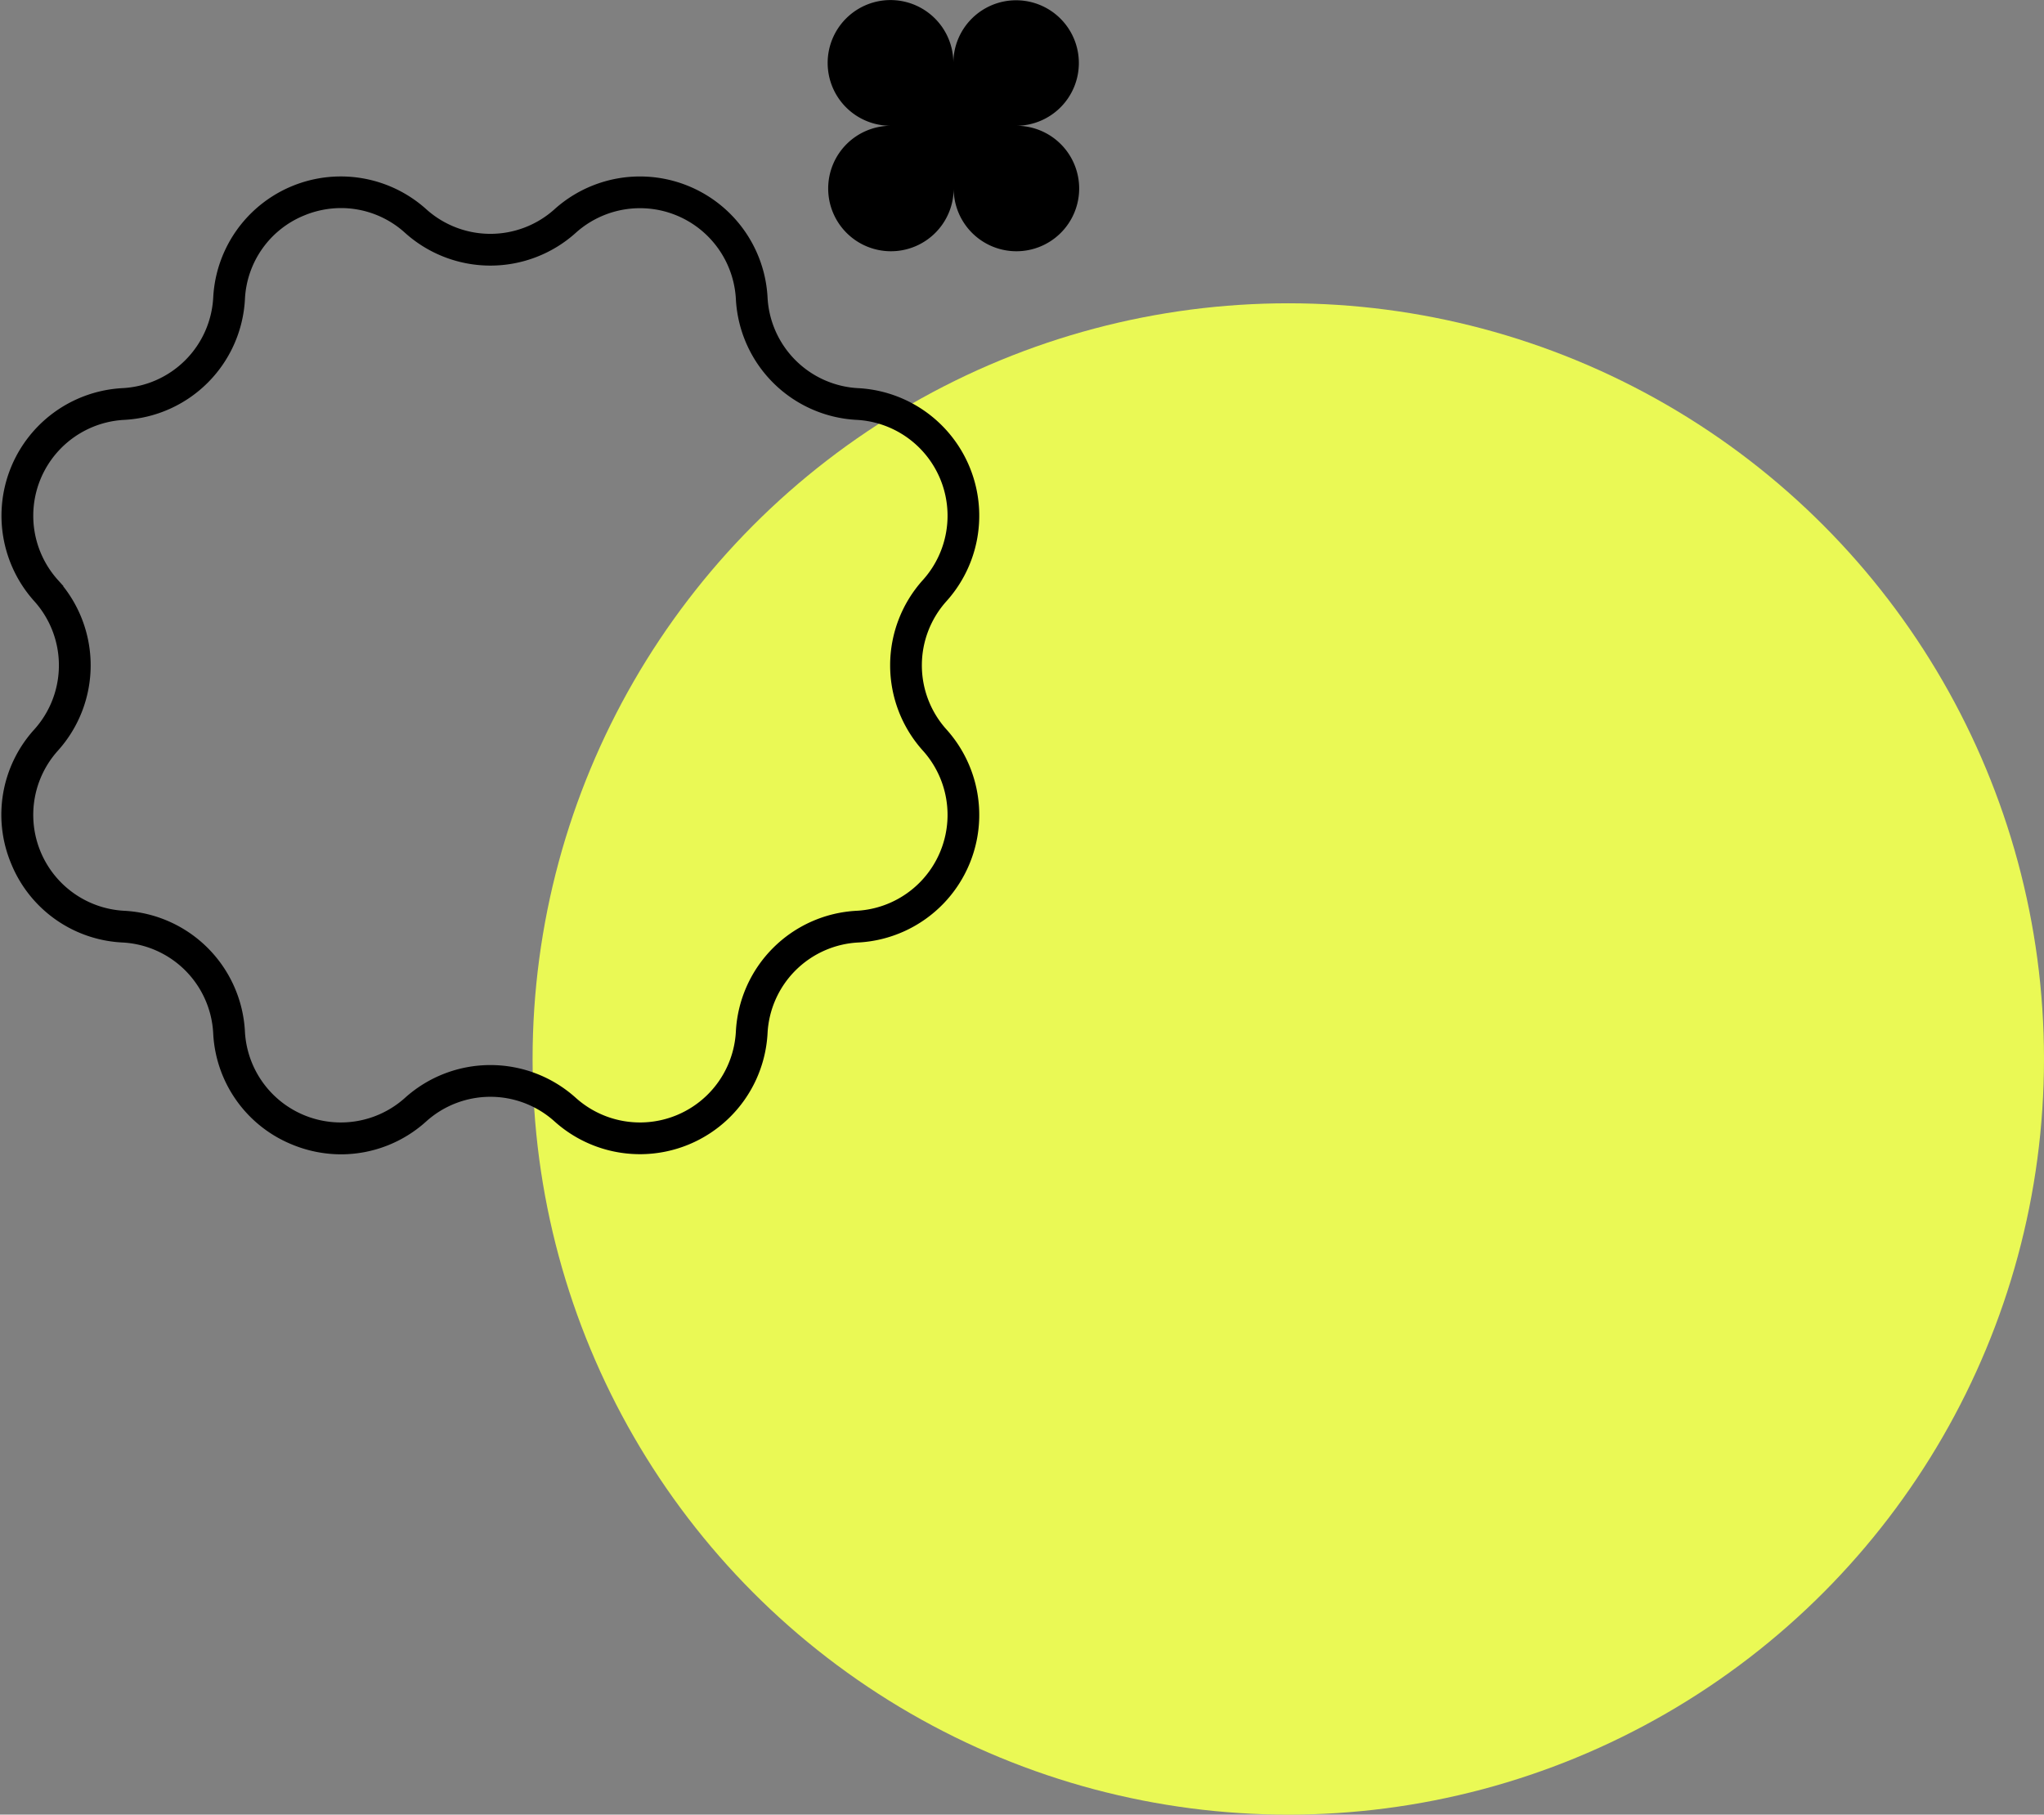 <svg xmlns="http://www.w3.org/2000/svg" width="273.18" height="242.536" viewBox="0 0 273.18 242.536"><rect x="0" y="0" width="273.18" height="242.536" fill="#808080" stroke="none"/><g transform="translate(-915.82 -199.464)"><circle cx="101" cy="101" r="101" transform="translate(987 240)" fill="#eaf955"/><path d="M22.372,13.686A8.4,8.4,0,1,1,30.8,22.072,8.386,8.386,0,1,1,22.372,30.5a8.386,8.386,0,1,1-8.386-8.386,8.386,8.386,0,1,1,8.386-8.424Z" transform="rotate(-90 629.905 -391.26)"/><path d="M11.284,101.2a16.447,16.447,0,0,0,14.431,10.21,13.309,13.309,0,0,1,12.6,12.6,16.445,16.445,0,0,0,10.21,14.43,16.659,16.659,0,0,0,6.388,1.281,16.468,16.468,0,0,0,11.035-4.266,13.314,13.314,0,0,1,17.824,0,16.577,16.577,0,0,0,27.634-11.445,13.309,13.309,0,0,1,12.6-12.6,16.577,16.577,0,0,0,11.446-27.633,13.311,13.311,0,0,1,0-17.825,16.577,16.577,0,0,0-11.446-27.633,13.309,13.309,0,0,1-12.6-12.6A16.577,16.577,0,0,0,83.776,14.27a13.311,13.311,0,0,1-17.824,0A16.577,16.577,0,0,0,38.319,25.715a13.309,13.309,0,0,1-12.6,12.6A16.577,16.577,0,0,0,14.27,65.952a13.311,13.311,0,0,1,0,17.825A16.444,16.444,0,0,0,11.284,101.2Zm5.4-37.415a13.333,13.333,0,0,1,9.206-22.226,16.549,16.549,0,0,0,15.669-15.67A13.229,13.229,0,0,1,49.77,14.281a13.417,13.417,0,0,1,5.138-1.031,13.236,13.236,0,0,1,8.876,3.433,16.555,16.555,0,0,0,22.16,0,13.333,13.333,0,0,1,22.227,9.206,16.549,16.549,0,0,0,15.669,15.67,13.333,13.333,0,0,1,9.206,22.226,16.544,16.544,0,0,0,0,22.158,13.333,13.333,0,0,1-9.206,22.226,16.549,16.549,0,0,0-15.669,15.67,13.333,13.333,0,0,1-22.227,9.206,16.555,16.555,0,0,0-22.16,0,13.333,13.333,0,0,1-22.227-9.206,16.549,16.549,0,0,0-15.669-15.67,13.333,13.333,0,0,1-9.206-22.226A16.544,16.544,0,0,0,16.681,63.785Z" transform="translate(906.498 213.524)" stroke="#000"/></g></svg>